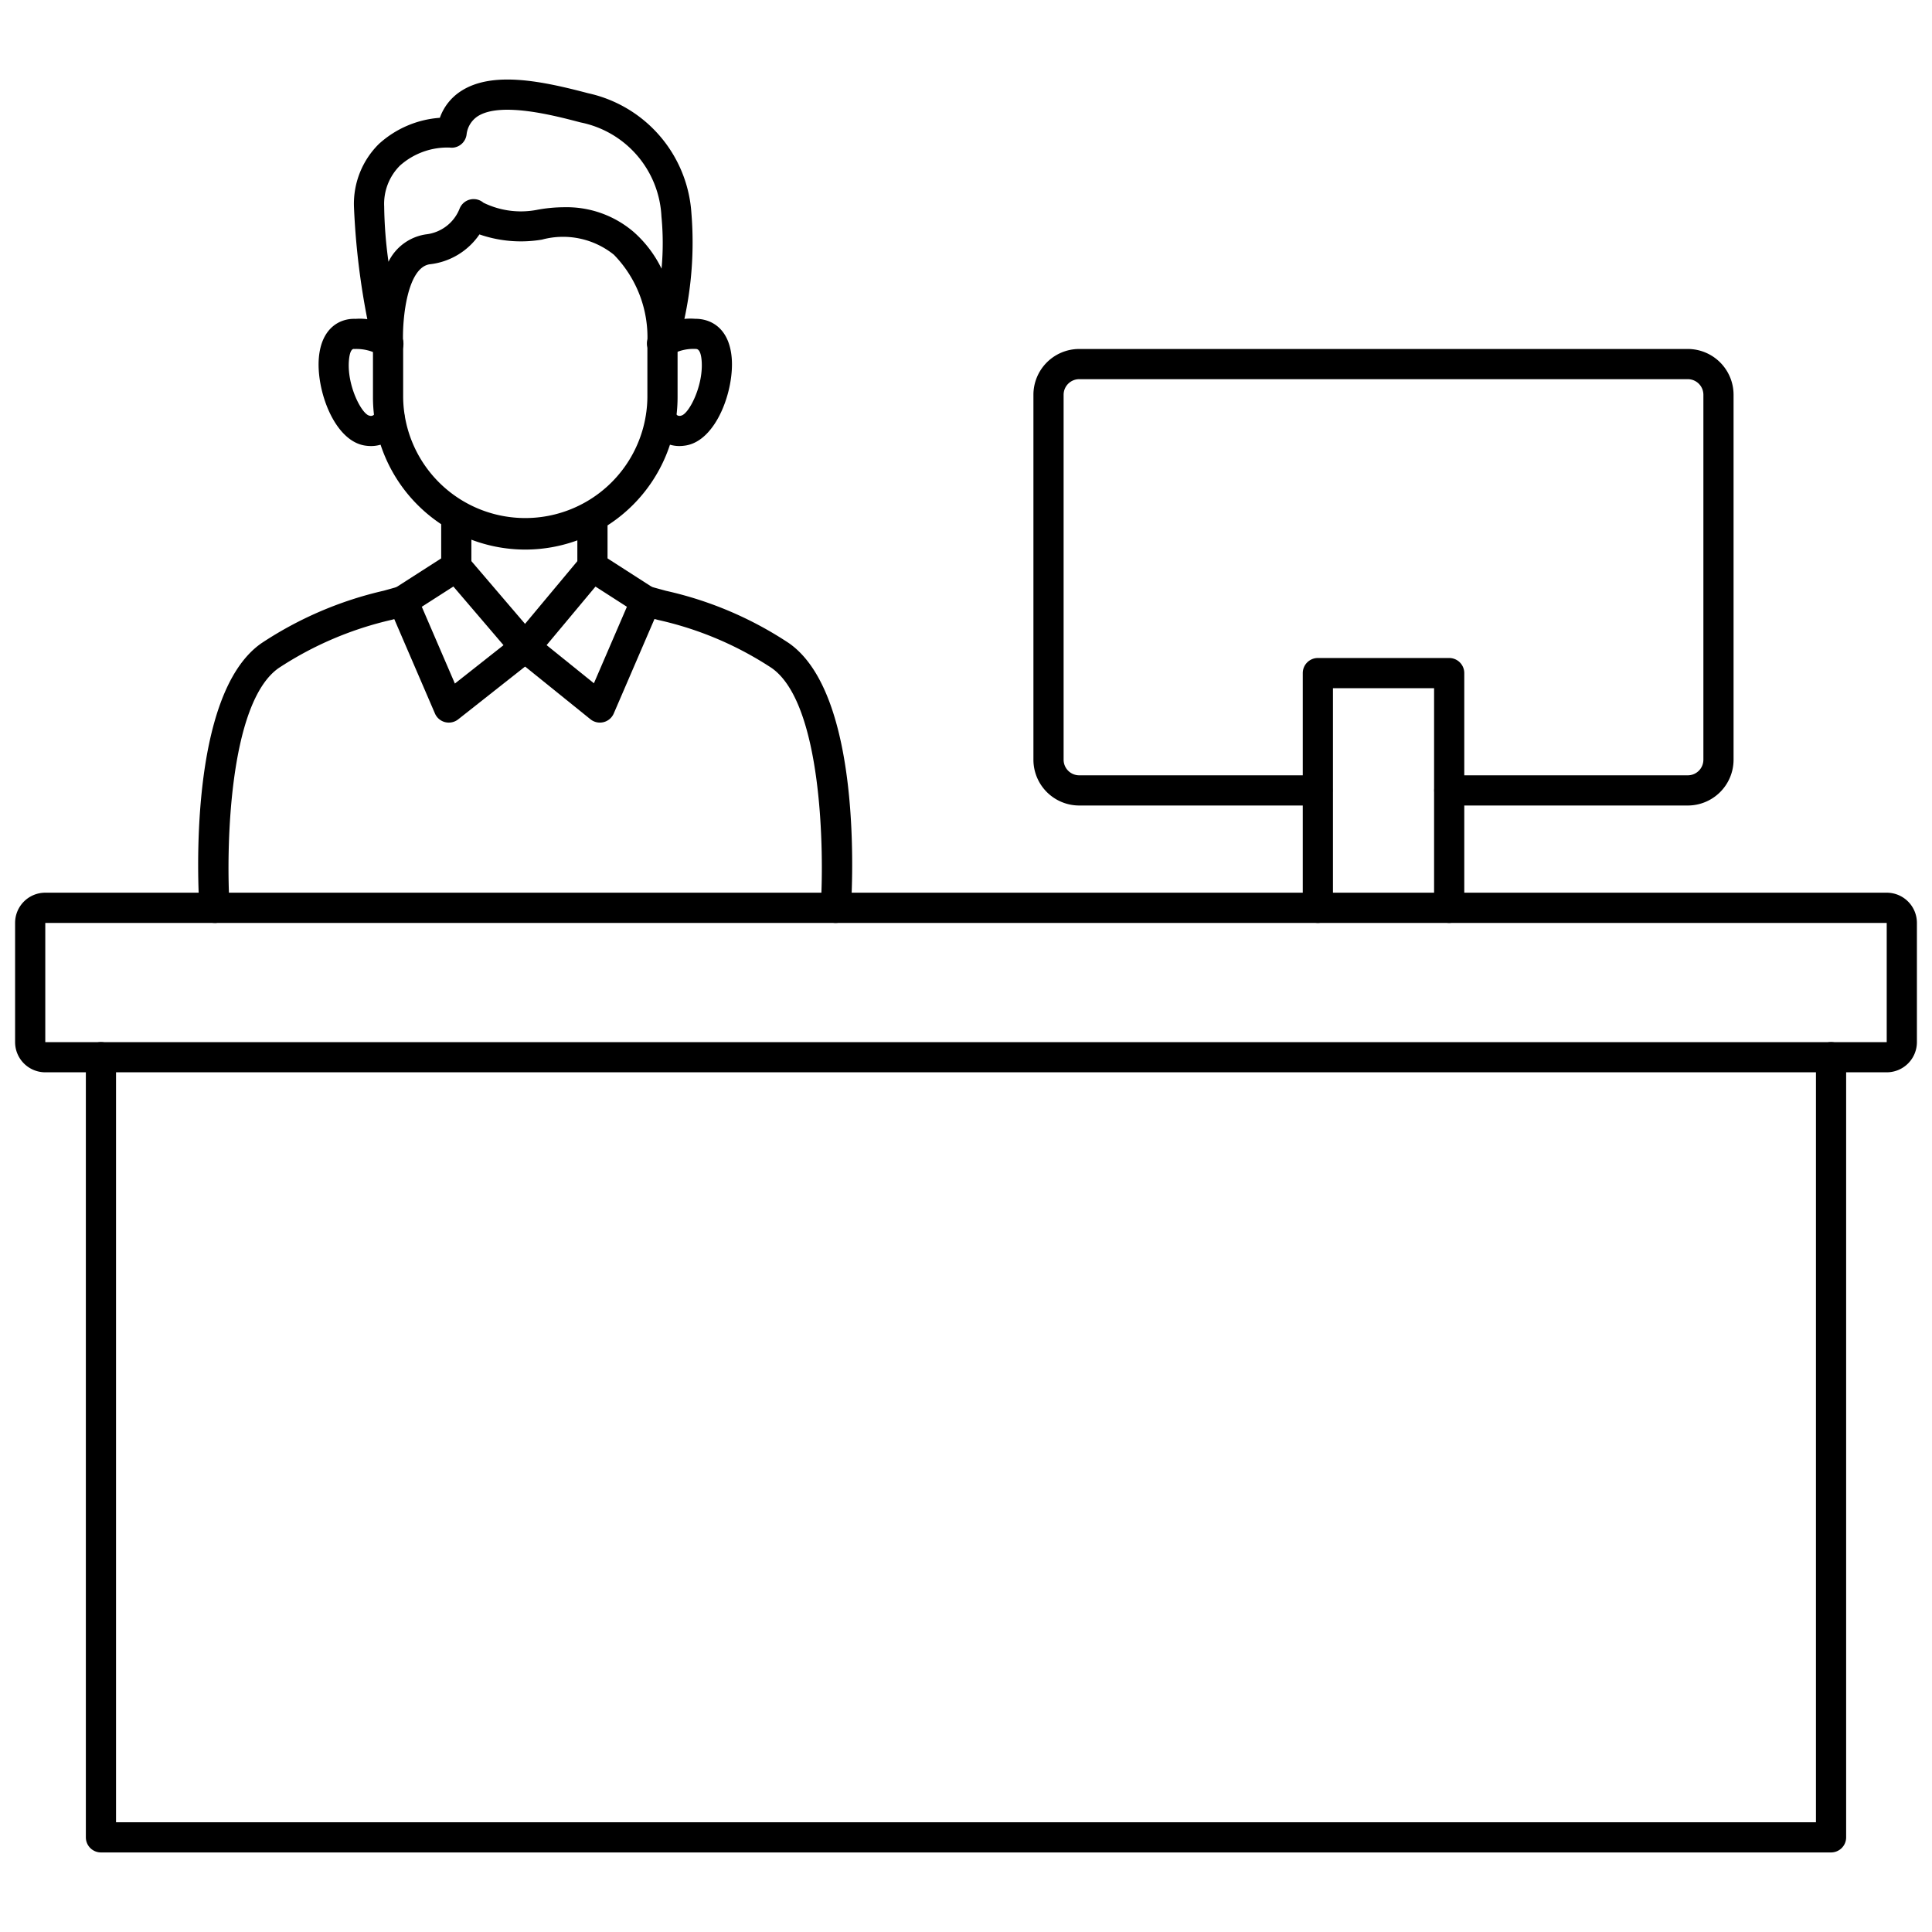<svg xmlns="http://www.w3.org/2000/svg" id="Line" height="512" viewBox="0 0 128 128" width="512"><path d="m125 71.043h-122a2 2 0 0 1 -2-2v-7.9a2 2 0 0 1 2-2h122a2 2 0 0 1 2 2v7.9a2 2 0 0 1 -2 2zm-122-9.897v7.9h122v-7.9z"></path><path d="m121.312 122.729h-114.624a1 1 0 0 1 -1-1v-51.686a1 1 0 0 1 2 0v50.686h112.624v-50.686a1 1 0 0 1 2 0v51.686a1 1 0 0 1 -1 1z"></path><path d="m96.012 61.146a1 1 0 0 1 -1-1v-14.552h-6.7v14.552a1 1 0 0 1 -2 0v-15.552a1 1 0 0 1 1-1h8.7a1 1 0 0 1 1 1v15.552a1 1 0 0 1 -1 1z"></path><path d="m111.821 53.367h-15.8a1 1 0 0 1 0-2h15.8a1.034 1.034 0 0 0 1.033-1.033v-24.18a1.034 1.034 0 0 0 -1.033-1.033h-40.321a1.035 1.035 0 0 0 -1.033 1.033v24.18a1.035 1.035 0 0 0 1.033 1.033h15.778a1 1 0 0 1 0 2h-15.778a3.036 3.036 0 0 1 -3.033-3.033v-24.18a3.036 3.036 0 0 1 3.033-3.033h40.32a3.036 3.036 0 0 1 3.033 3.033v24.18a3.036 3.036 0 0 1 -3.032 3.033z"></path><path d="m30.23 38.54a1 1 0 0 1 -1-1v-3.111a1 1 0 0 1 2 0v3.111a1 1 0 0 1 -1 1z"></path><path d="m39.251 38.541a1 1 0 0 1 -1-1v-3.112a1 1 0 0 1 2 0v3.112a1 1 0 0 1 -1 1z"></path><path d="m14.214 61.146a1 1 0 0 1 -1-.935c-.094-1.444-.78-14.206 4.113-17.6a24.567 24.567 0 0 1 8.1-3.476c.336-.094.665-.185.988-.278a1 1 0 1 1 .555 1.921q-.494.142-1.008.284a22.893 22.893 0 0 0 -7.49 3.192c-3.365 2.337-3.493 12.221-3.258 15.831a1 1 0 0 1 -.933 1.064z"></path><path d="m55.373 61.146h-.066a1 1 0 0 1 -.933-1.064c.236-3.611.11-13.494-3.258-15.831a22.608 22.608 0 0 0 -7.516-3.178c-.37-.1-.732-.2-1.083-.3a1 1 0 1 1 .548-1.923c.344.1.7.194 1.059.293a24.271 24.271 0 0 1 8.136 3.462c4.9 3.4 4.208 16.161 4.113 17.6a1 1 0 0 1 -1 .941z"></path><path d="m39.745 47.874a1 1 0 0 1 -.628-.222l-4.95-3.993a1 1 0 0 1 -.14-1.419l4.456-5.34a1 1 0 0 1 1.308-.2l3.537 2.273a1 1 0 0 1 .378 1.237l-3.043 7.06a1 1 0 0 1 -.678.575 1.03 1.03 0 0 1 -.24.029zm-3.531-5.133 3.134 2.528 2.186-5.069-2.081-1.337z"></path><path d="m29.734 47.874a1.021 1.021 0 0 1 -.245-.03 1 1 0 0 1 -.673-.574l-3.043-7.062a1 1 0 0 1 .378-1.237l3.538-2.271a1 1 0 0 1 1.3.193l4.565 5.34a1 1 0 0 1 -.141 1.435l-5.06 3.993a1 1 0 0 1 -.619.213zm-1.789-7.674 2.192 5.087 3.222-2.542-3.322-3.887z"></path><path d="m34.8 36.411a10.1 10.1 0 0 1 -10.09-10.09v-3.563a1 1 0 0 1 1-1 1 1 0 0 1 1 1v3.563a8.091 8.091 0 0 0 16.181 0v-3.564a1 1 0 1 1 2 0v3.564a10.1 10.1 0 0 1 -10.091 10.09z"></path><path d="m25.708 23.758a1 1 0 0 1 -.972-.768 49.075 49.075 0 0 1 -1.286-9.311 5.578 5.578 0 0 1 1.65-4.139 6.708 6.708 0 0 1 4.041-1.735 3.487 3.487 0 0 1 1.405-1.772c2.1-1.362 5.444-.64 8.42.144a8.72 8.72 0 0 1 6.842 7.948 23.932 23.932 0 0 1 -.971 8.945 1 1 0 0 1 -1.948-.367 7.834 7.834 0 0 0 -2.218-5.827 5.375 5.375 0 0 0 -4.769-1 8.4 8.4 0 0 1 -4.137-.346 4.592 4.592 0 0 1 -3.285 1.978c-1.492.2-1.84 3.592-1.775 5.206a1 1 0 0 1 -.862 1.031 1.094 1.094 0 0 1 -.135.013zm11.676-10.028a6.821 6.821 0 0 1 4.6 1.639 7.768 7.768 0 0 1 1.845 2.431 18.324 18.324 0 0 0 -.007-3.465 6.678 6.678 0 0 0 -5.362-6.225c-1.719-.452-5.294-1.394-6.821-.4a1.667 1.667 0 0 0 -.729 1.217 1 1 0 0 1 -.845.85 1.042 1.042 0 0 1 -.273 0 4.722 4.722 0 0 0 -3.3 1.2 3.583 3.583 0 0 0 -1.039 2.7 28.71 28.71 0 0 0 .285 3.666 3.3 3.3 0 0 1 2.489-1.817 2.714 2.714 0 0 0 2.228-1.716 1 1 0 0 1 1.572-.381 5.641 5.641 0 0 0 3.5.483 9.855 9.855 0 0 1 1.857-.182z"></path><path d="m45 29.552a2.283 2.283 0 0 1 -2.162-1.613 1 1 0 0 1 1.907-.6.285.285 0 0 0 .369.2c.514-.076 1.519-2.007 1.368-3.679-.044-.5-.177-.738-.366-.74a2.943 2.943 0 0 0 -1.555.336.972.972 0 0 1 -1.389.03 1.027 1.027 0 0 1 -.029-1.436 4.046 4.046 0 0 1 2.911-.929c1.054-.007 2.246.621 2.421 2.56.191 2.137-1.01 5.53-3.065 5.837a2.8 2.8 0 0 1 -.41.034z"></path><path d="m24.6 29.552a2.828 2.828 0 0 1 -.411-.031c-2.053-.307-3.254-3.7-3.062-5.836.174-1.939 1.368-2.6 2.421-2.56a4.01 4.01 0 0 1 2.893.953 1 1 0 1 1 -1.465 1.36 3.057 3.057 0 0 0 -1.491-.315c-.2-.048-.321.242-.366.739-.15 1.672.854 3.6 1.366 3.679a.288.288 0 0 0 .372-.208 1.014 1.014 0 0 1 1.263-.615.984.984 0 0 1 .643 1.22 2.281 2.281 0 0 1 -2.163 1.614z"></path></svg>